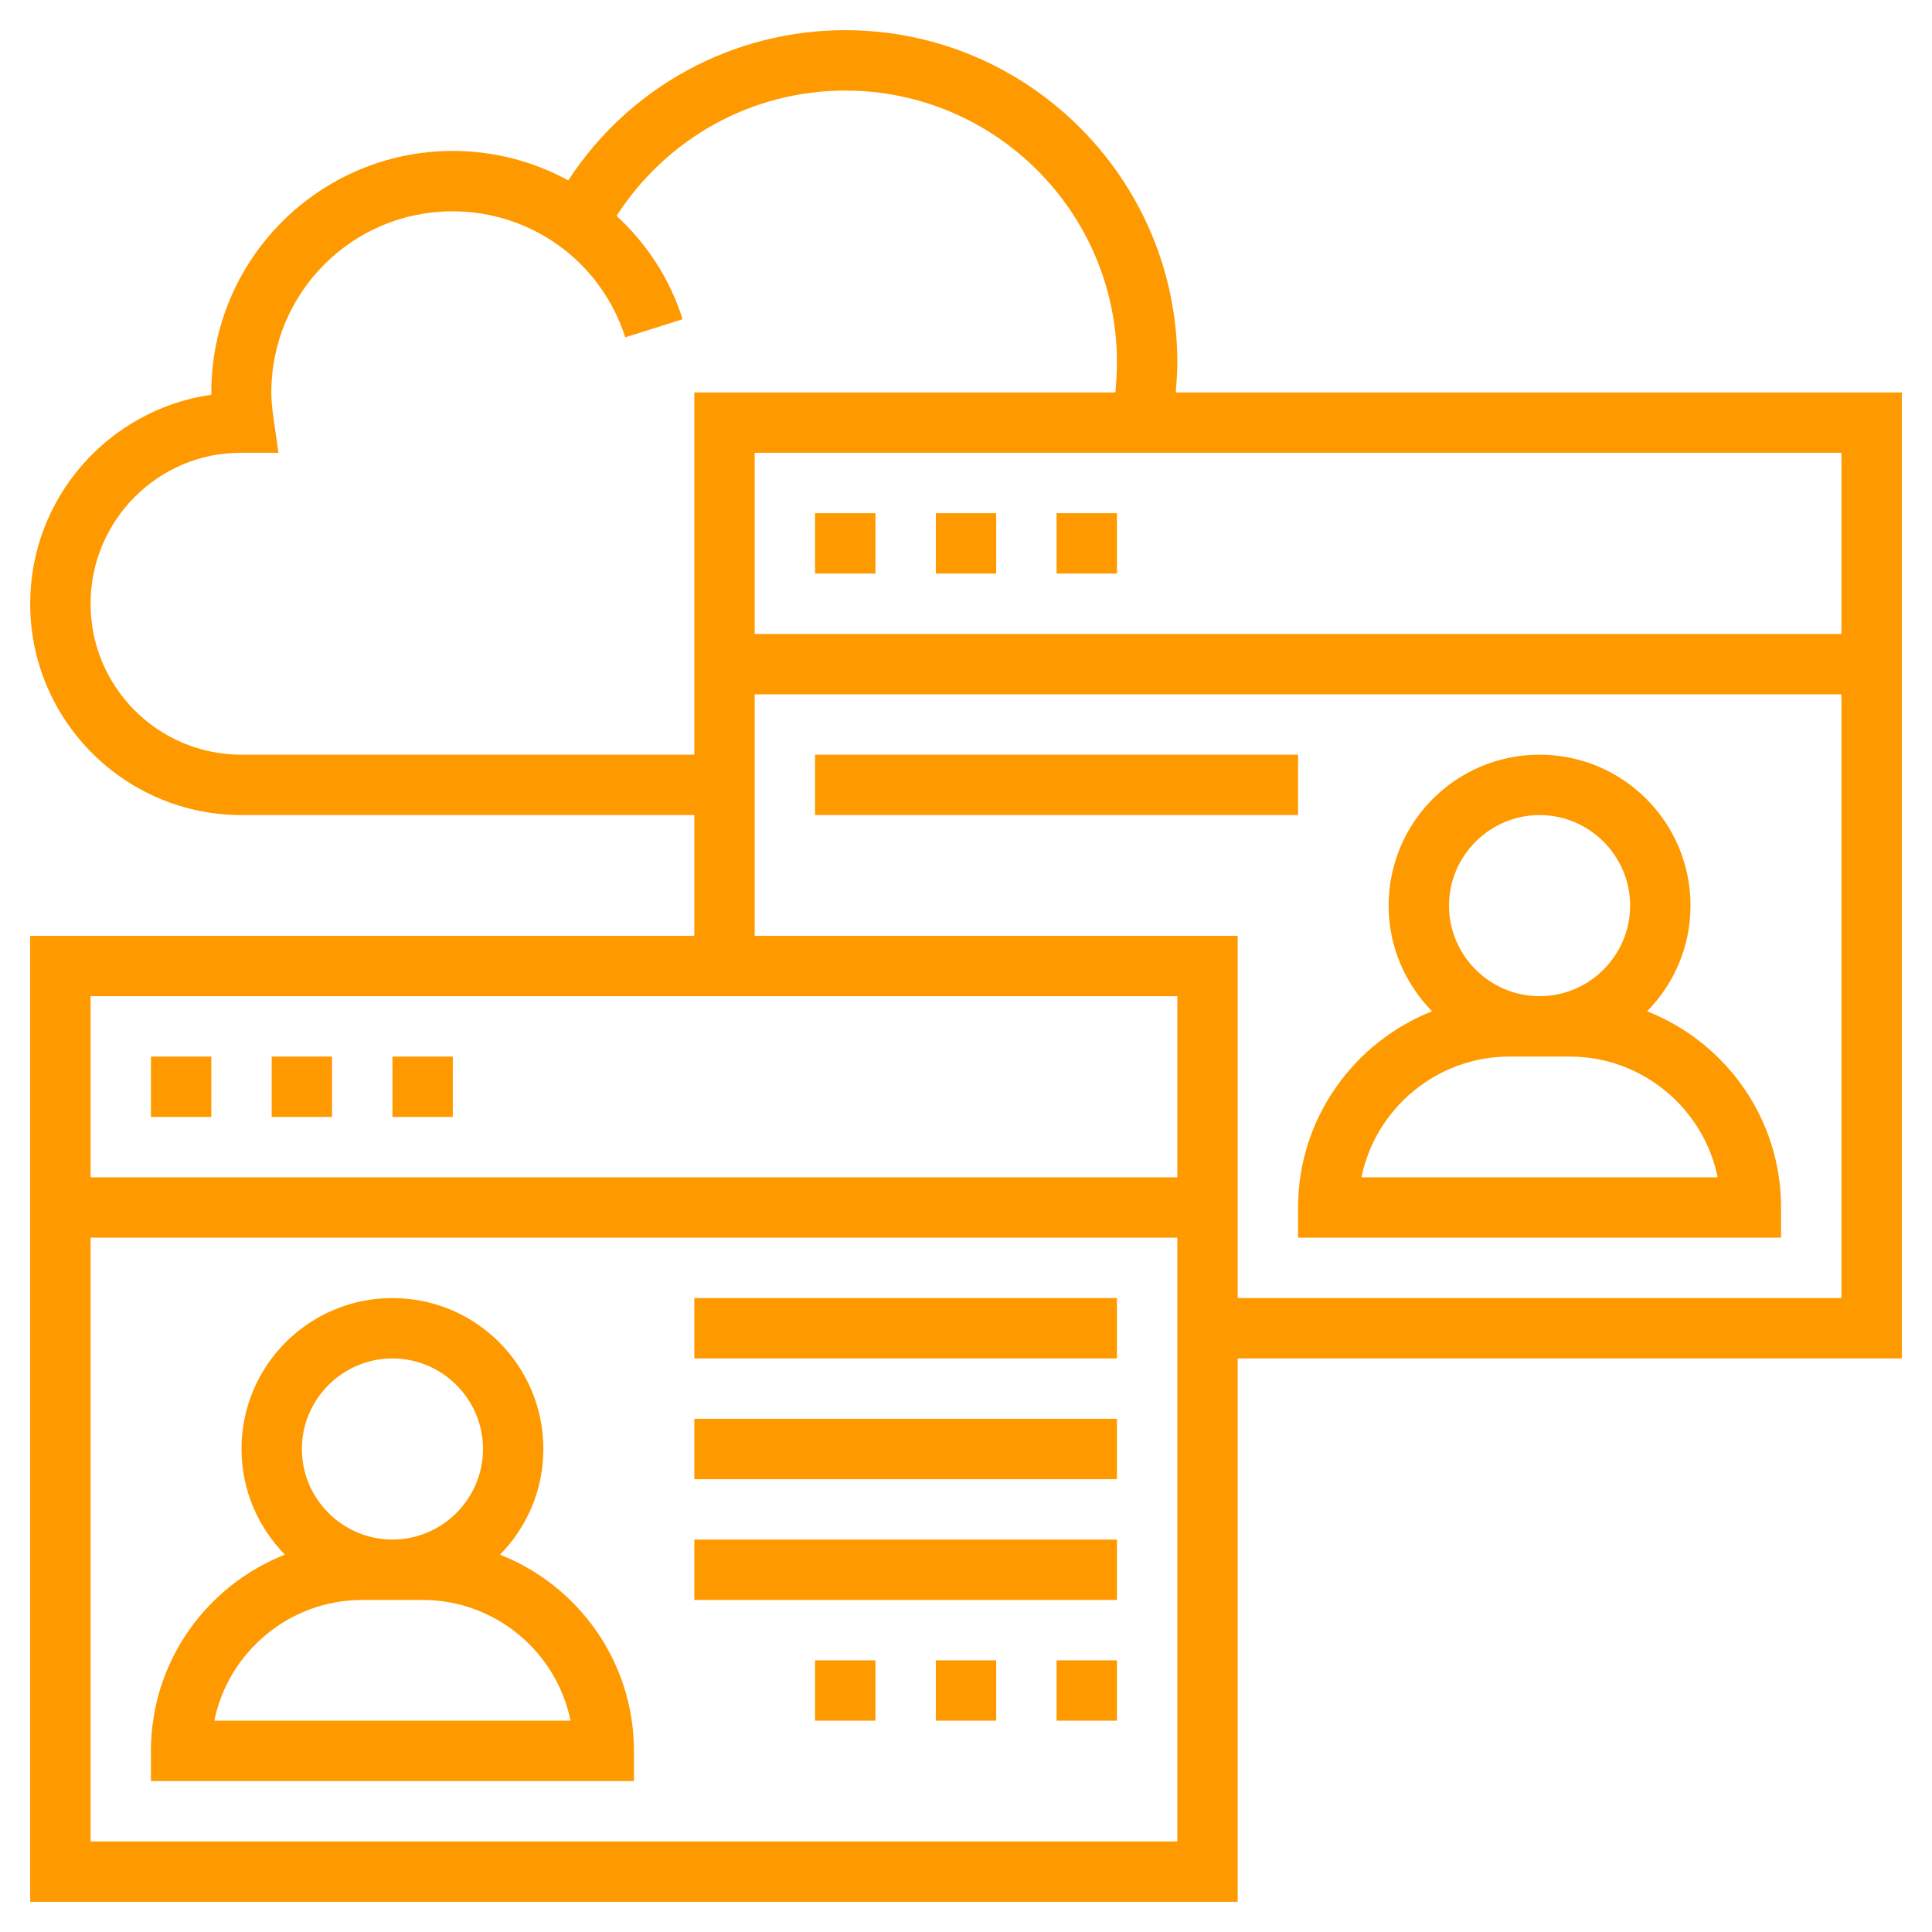 <?xml version="1.0" encoding="utf-8"?>
<!-- Generator: Adobe Illustrator 23.0.4, SVG Export Plug-In . SVG Version: 6.00 Build 0)  -->
<svg version="1.1" id="Layer_35" xmlns="http://www.w3.org/2000/svg" xmlns:xlink="http://www.w3.org/1999/xlink" x="0px" y="0px"
	 viewBox="0 0 512 512" style="enable-background:new 0 0 512 512;" xml:space="preserve">
<style type="text/css">
	.st0{fill:#FF9900;}
</style>
<path class="st0" d="M312,96c0-48.5-39.5-88-88-88c-29.9,0-57.3,15.1-73.4,39.8c-9.2-5-19.6-7.8-30.6-7.8c-35.3,0-64,28.7-64,64v0.6
	C28.9,108.5,8,131.8,8,160c0,30.9,25.1,56,56,56h120v32H8v256h320V360h176V104H311.6C311.8,101.3,312,98.7,312,96z M64,200
	c-22.1,0-40-17.9-40-40s17.9-40,39.7-40l10.1,0l-1.3-9.1c-0.4-2.7-0.6-4.9-0.6-6.9c0-26.5,21.5-48,48-48c21,0,39.4,13.4,45.8,33.4
	l15.2-4.8c-3.4-10.8-9.6-20.1-17.5-27.4C176.7,36.6,199.3,24,224,24c39.7,0,72,32.3,72,72c0,2.7-0.2,5.4-0.4,8H184v96L64,200z
	 M312,264v48H24v-48H312z M24,488V328h288v160H24z M328,344v-96H200v-64h288v160H328z M488,168H200v-48h288V168z M56,296H40v-16h16
	V296z M88,296H72v-16h16V296z M120,296h-16v-16h16V296z M232,152h-16v-16h16V152z M264,152h-16v-16h16V152z M296,152h-16v-16h16V152
	z M132.5,412c7.1-7.2,11.5-17.1,11.5-28c0-22.1-17.9-40-40-40s-40,17.9-40,40c0,10.9,4.4,20.7,11.5,28C54.7,420.2,40,440.4,40,464v8
	h128v-8C168,440.4,153.3,420.2,132.5,412z M104,360c13.2,0,24,10.8,24,24s-10.8,24-24,24s-24-10.8-24-24S90.8,360,104,360z
	 M56.8,456c3.7-18.2,19.9-32,39.2-32h16c19.3,0,35.5,13.8,39.2,32H56.8z M436.5,268c7.1-7.2,11.5-17.1,11.5-28c0-22.1-17.9-40-40-40
	s-40,17.9-40,40c0,10.9,4.4,20.7,11.5,28c-20.7,8.2-35.5,28.4-35.5,52v8h128v-8C472,296.4,457.3,276.2,436.5,268z M408,216
	c13.2,0,24,10.8,24,24s-10.8,24-24,24s-24-10.8-24-24S394.8,216,408,216z M360.8,312c3.7-18.2,19.9-32,39.2-32h16
	c19.3,0,35.5,13.8,39.2,32H360.8z M344,216H216v-16h128V216z M184,344h112v16H184V344z M184,376h112v16H184V376z M184,408h112v16
	H184V408z M280,440h16v16h-16V440z M248,440h16v16h-16V440z M216,440h16v16h-16V440z"/>
</svg>
